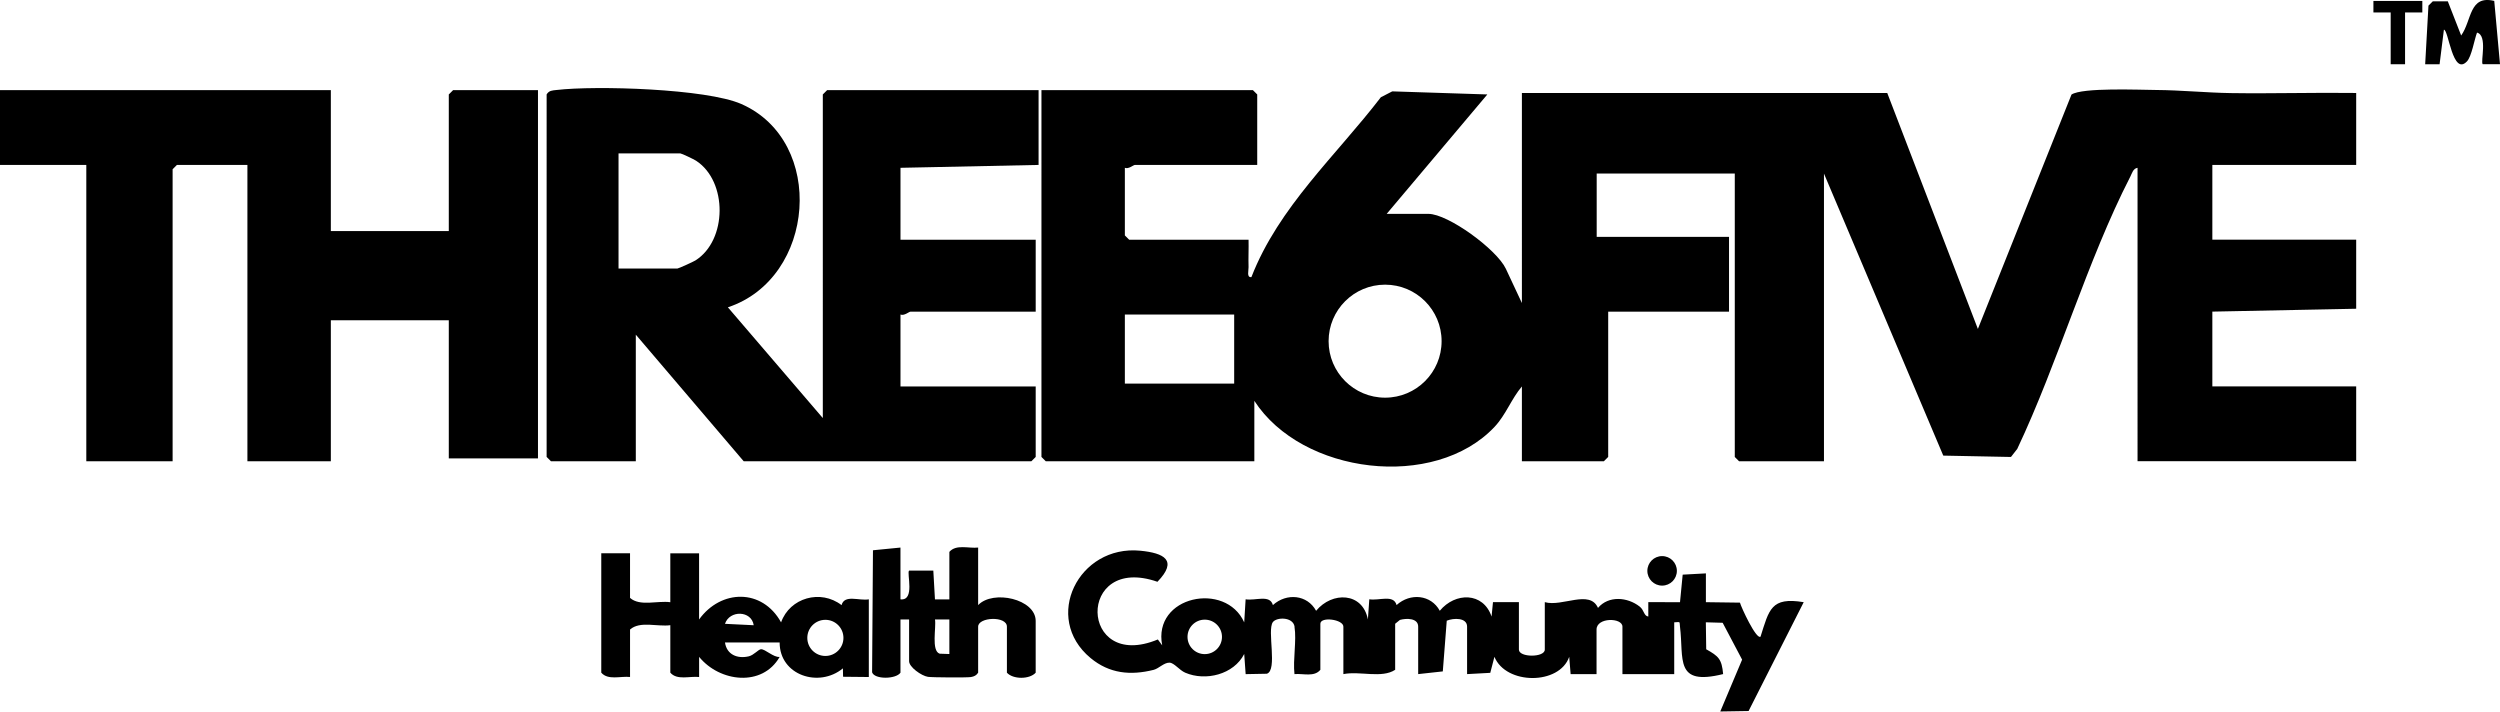 <?xml version="1.0" encoding="UTF-8"?>
<svg id="Laag_2" data-name="Laag 2" xmlns="http://www.w3.org/2000/svg" viewBox="0 0 869 247.33">
  <g id="Laag_1-2" data-name="Laag 1">
    <g>
      <path d="M437,57.33h-42.5c-.54,0-2.22,1.55-3.5,1v23.5l1.5,1.5h41.5c.08,3.15-.11,6.35,0,9.51.04,1.21-.75,3.72.99,3.48,9.48-24.4,29.4-42.19,44.99-62.51l3.97-2.05,33.05,1.07-34.99,41.51h14.5c6.83,0,23.72,12.31,26.92,19.08l5.58,11.92V32.33h127l31.5,82.01,32.54-81.47c3.74-2.51,23.73-1.63,29.5-1.59,8.54.06,17.39.95,25.92,1.08,14.5.22,29.05-.24,43.54-.04v25h-50v26h50v24l-50,1v26h50v26h-76V58.33c-1.55.24-1.89,1.86-2.49,3.02-15.05,29.3-25.11,64.63-39.32,94.68l-2.19,2.81-23.53-.47-41.47-98.03v100h-29.5l-1.5-1.5V60.33h-48v22h46v26h-42v50.5l-1.5,1.5h-28.5v-26c-3.65,4.29-5.56,9.85-9.48,14.02-20.9,22.23-66.98,16.56-83.52-9.02v21h-72.5l-1.5-1.5V31.33h73.5l1.5,1.5v24.5ZM501.1,118.59c0-10.85-8.79-19.64-19.64-19.64s-19.64,8.79-19.64,19.64,8.79,19.64,19.64,19.64,19.64-8.79,19.64-19.64ZM429,109.33h-38v24h38v-24Z"/>
      <path d="M190,32.83c.88-1.43,1.99-1.38,3.45-1.55,13.62-1.6,52.09-.46,64.23,4.87,29.52,12.97,25.86,60.58-4.67,70.67l33,38.5V32.83l1.5-1.5h73.5v26l-48,1v25h47v25h-43.5c-.54,0-2.22,1.55-3.5,1v25h47v24.5l-1.5,1.5h-100l-37.5-44v44h-29.5l-1.5-1.5V32.83ZM215,93.33h20.5c.34,0,5.44-2.31,6.21-2.79,11.11-6.97,11.27-27.49.25-34.67-.78-.51-5.04-2.54-5.46-2.54h-21.5v40Z"/>
      <polygon points="115 31.33 115 80.33 156 80.33 156 32.83 157.5 31.33 187 31.33 187 159.33 156 159.33 156 111.33 115 111.33 115 160.33 86 160.33 86 57.33 61.5 57.33 60 58.83 60 160.33 30 160.33 30 57.33 0 57.33 0 31.33 115 31.33"/>
      <path d="M450,217.83c-.57-3.48-6.29-3.36-7.57-1.56-2.05,2.89,1.74,16.69-2.07,17.92l-7.37.14-.5-7.01c-3.62,7.14-13.43,9.56-20.5,6.51-2.06-.89-3.85-3.44-5.47-3.49-1.9-.05-3.74,2.06-5.51,2.5-8.06,2.02-15.39,1.31-21.93-4.11-16.82-13.94-4.21-39.41,17.3-37.3,8.18.8,13.22,3.29,5.95,10.8-28.25-9.81-27.32,31.45.14,20.05l1.51,2.04c-3.35-17.19,22.08-22.38,28.51-7.98l.49-8.02c3.4.58,8.44-1.78,9.48,2.01,4.78-4.32,11.98-3.62,15.02,1.99,5.55-6.77,16.19-6.51,18,3.01l.49-7.02c3.4.58,8.44-1.78,9.48,2.01,4.78-4.32,11.98-3.62,15.02,1.99,5.35-6.49,15.11-6.56,18,2.01l.49-5.02h9.01v16.51c0,2.79,9,2.79,9,0v-16.5c6.07,1.74,15.62-4.51,18.49,2,3.69-4.35,10.24-3.78,14.48-.47,1.63,1.27,1.41,3.26,3.01,3.47v-5s11.02.01,11.02.01l.93-9.57,8.07-.44v10.01s11.84.16,11.84.16c.39,1.53,5.65,12.93,7.15,11.83,2.99-9.36,3.59-13.9,15.01-11.99l-19.16,37.83-9.84.16,7.59-18.02-6.76-12.81-5.85-.17.13,9.38c4.3,2.41,5.41,3.39,5.88,8.62-17.04,4.23-13.59-5.26-15-16.51-.23-1.83.33-1.61-2-1.48v18h-18v-16.5c0-3.18-9-3.29-9,1v15.5h-9.01s-.49-6.01-.49-6.01c-3.4,9.85-21.98,9.81-26,0l-1.44,5.57-8.06.44v-16.5c0-3.19-4.69-3.05-7.07-2.06l-1.37,17.62-8.56.94v-16.5c0-3.01-4.08-2.97-6.34-2.34l-1.66,1.34v16c-4.62,3.08-12.33.35-18,1.5v-16.5c0-2.53-8-3.59-8-1v16c-2.13,2.61-5.98,1.22-9,1.5-.58-5.08.79-11.65,0-16.5ZM424.76,221.38c0-3.31-2.68-5.99-5.99-5.99s-5.99,2.68-5.99,5.99,2.68,5.99,5.99,5.99,5.99-2.68,5.99-5.99Z"/>
      <path d="M219,192.33v15.5c3.47,3.06,9.56.88,14,1.5v-17h10v23c7.59-10.54,21.95-10.84,28.5,1,3.05-8.58,13.77-11.58,21.02-5.99,1.04-3.8,6.07-1.42,9.48-2.01v27l-8.95-.09-.06-2.92c-8.31,6.88-22.01,2.41-21.99-8.99h-19c.61,4.25,4.35,5.74,8.28,4.81,1.74-.41,3.34-2.41,4.22-2.47,1.44-.09,4.41,2.92,6.5,2.68-6.02,10.52-20.82,8.78-27.99-.02v7c-3.3-.37-7.63,1.23-10.01-1.51v-16.5c-4.44.62-10.53-1.56-14,1.5v16.5c-3.29-.37-7.62,1.24-10-1.5v-41.5h10ZM261.99,217.33c-.76-5.17-8.4-5.31-9.99-.49l9.99.49ZM293.18,221.73c0-3.47-2.81-6.28-6.28-6.28s-6.28,2.81-6.28,6.28,2.81,6.28,6.28,6.28,6.28-2.81,6.28-6.28Z"/>
      <path d="M313,190.33v18c5.17.57,2.11-9.12,2.99-10h8.43s.57,10.01.57,10.01h5.01v-16.51c2.38-2.74,6.71-1.13,10-1.5v20c5.2-5.44,20-2.11,20,5.5v18c-2.15,2.36-7.85,2.36-10,0v-16c0-3.81-10-3.37-10,0v16c-.63.97-1.39,1.31-2.5,1.51-1.29.23-13.52.15-14.94-.07-2.24-.34-6.56-3.37-6.56-5.44v-14.5h-3v18.5c-1.6,2.29-9.03,2.4-9.86-.14l.3-42.42,9.56-.94ZM330.01,215.33h-5.01c.49,2.69-1.37,10.89,1.62,11.89l3.38.12v-12.01Z"/>
      <path d="M850.86.47l4.64,11.87c3.73-5.19,2.73-14.16,11.5-12.02l2,22h-6.01c-.84-.82,1.8-9.98-1.98-10.99-.93,2.46-1.88,8.31-3.5,10.01-5,5.25-6.4-11.07-8.01-11.02l-1.5,12.01h-5.01s1.14-20.37,1.14-20.37l1.5-1.49h5.22Z"/>
      <polygon points="842 .33 842 4.33 836 4.33 836 22.33 831 22.33 831 4.33 825 4.33 825 .33 842 .33"/>
      <circle cx="577.75" cy="198.43" r="5.13"/>
    </g>
  </g>
</svg>